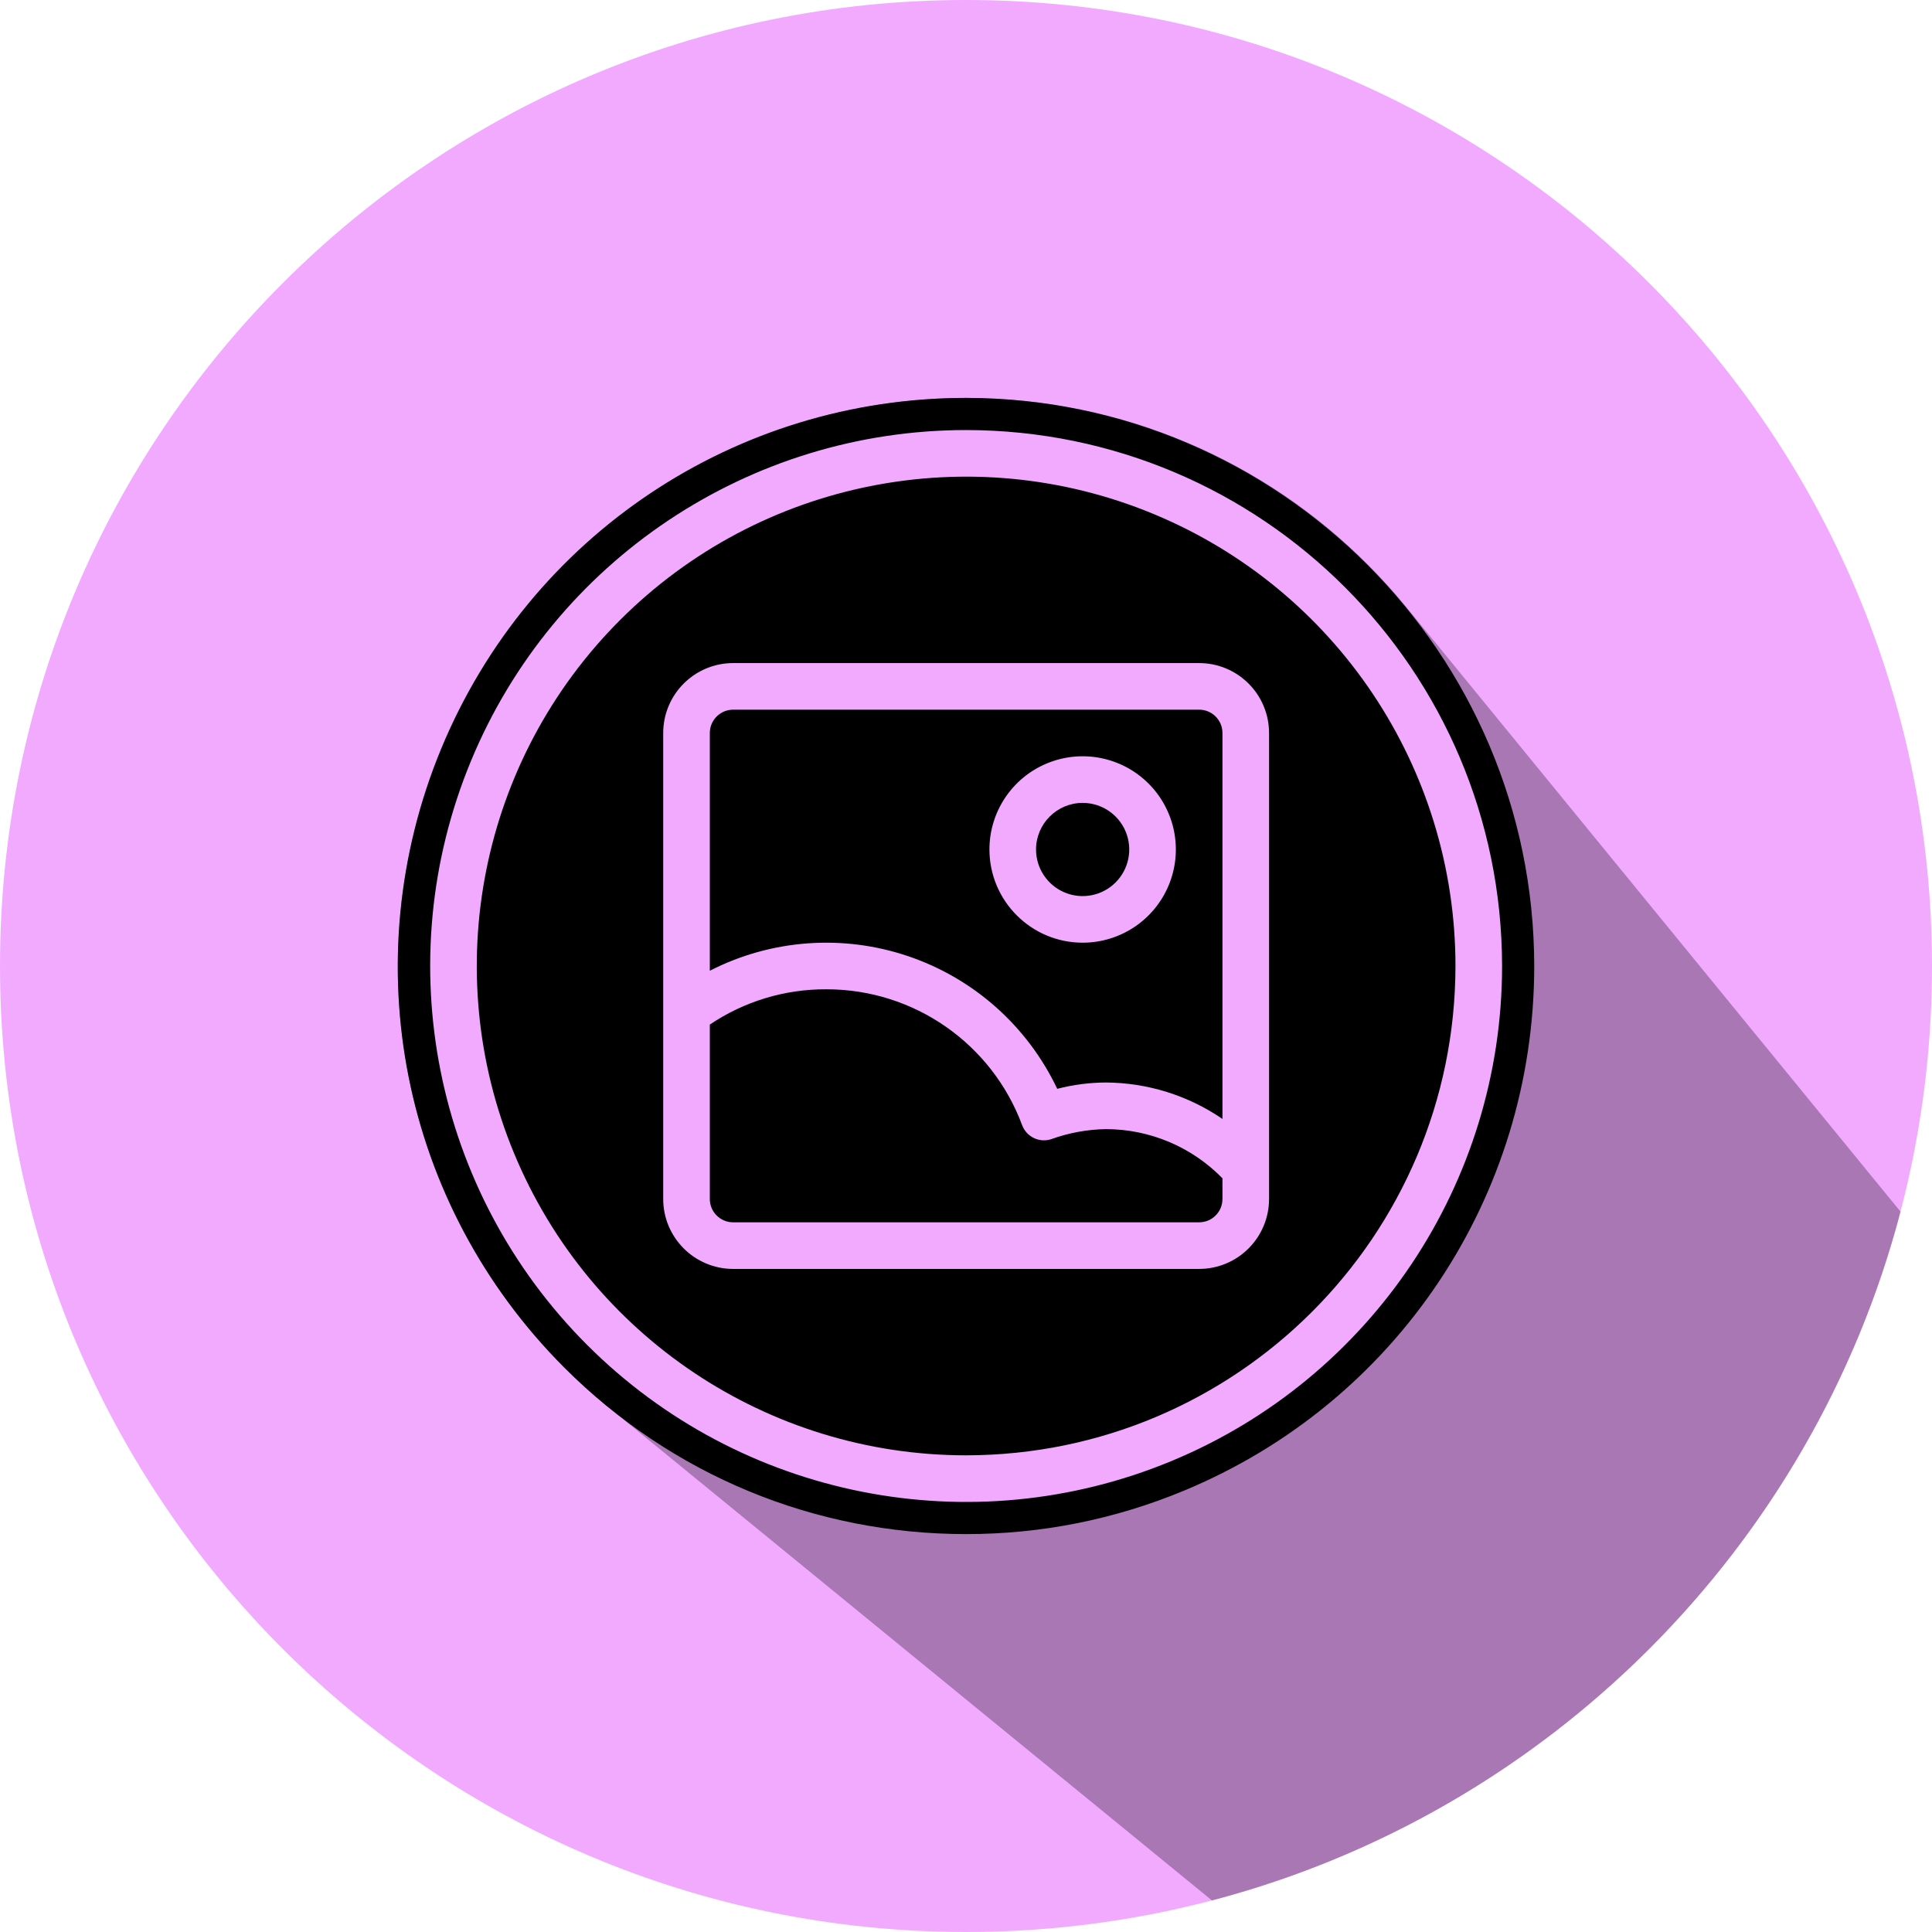 <?xml version="1.0" encoding="UTF-8"?><svg xmlns="http://www.w3.org/2000/svg" xmlns:xlink="http://www.w3.org/1999/xlink" height="850.0" preserveAspectRatio="xMidYMid meet" version="1.0" viewBox="0.0 0.0 850.0 850.0" width="850.0" zoomAndPan="magnify"><defs><clipPath id="a"><path d="M 175 175 L 837 175 L 837 837 L 175 837 Z M 175 175"/></clipPath><clipPath id="b"><path d="M 850 425 C 850 659.723 659.723 850 425 850 C 190.277 850 0 659.723 0 425 C 0 190.277 190.277 0 425 0 C 659.723 0 850 190.277 850 425"/></clipPath></defs><g><g id="change1_1"><path d="M 850 425 C 850 659.723 659.723 850 425 850 C 190.277 850 0 659.723 0 425 C 0 190.277 190.277 0 425 0 C 659.723 0 850 190.277 850 425" fill="#f1aaff"/></g><g clip-path="url(#a)"><g clip-path="url(#b)" id="change2_1"><path d="M 533.195 836.105 L 272.676 623.148 C 264.18 616.586 256.039 609.449 248.324 601.734 C 188.113 541.516 163.469 456.516 180.062 375.336 C 180.094 375.188 180.121 375.039 180.152 374.895 C 180.531 373.047 180.93 371.203 181.352 369.363 C 181.68 367.934 182.023 366.512 182.375 365.09 L 182.402 364.977 C 188.438 340.469 198.086 317.387 210.754 296.324 C 211.301 295.41 211.855 294.508 212.414 293.602 C 212.746 293.062 213.07 292.52 213.406 291.984 C 248.859 235.359 305.309 195.594 370.137 181.105 C 370.562 181.012 370.988 180.922 371.41 180.828 C 372.59 180.574 373.766 180.32 374.949 180.082 C 375.609 179.945 376.277 179.816 376.941 179.688 C 377.891 179.504 378.84 179.324 379.789 179.152 C 380.566 179.008 381.344 178.867 382.125 178.734 C 382.969 178.59 383.812 178.449 384.656 178.312 C 385.504 178.176 386.348 178.035 387.199 177.906 C 387.973 177.789 388.754 177.684 389.531 177.574 C 392.883 177.098 396.258 176.688 399.652 176.344 C 400.41 176.27 401.164 176.188 401.926 176.117 C 402.824 176.035 403.727 175.965 404.629 175.891 C 405.441 175.824 406.258 175.762 407.074 175.703 C 407.938 175.641 408.805 175.586 409.668 175.531 C 410.555 175.48 411.438 175.434 412.324 175.387 C 413.133 175.348 413.941 175.309 414.754 175.273 C 415.77 175.23 416.789 175.203 417.812 175.172 C 418.5 175.152 419.188 175.129 419.875 175.113 C 421.492 175.082 423.109 175.062 424.73 175.062 C 424.824 175.062 424.914 175.059 425.008 175.059 L 425.059 175.059 C 425.238 175.059 425.414 175.066 425.594 175.066 C 494.359 175.223 556.605 203.156 601.695 248.242 C 607.621 254.172 613.258 260.398 618.566 266.898 L 836.141 533.062 C 797.383 680.887 681.004 797.309 533.195 836.105 M 425.059 175.559 C 323.805 175.559 233.348 236 194.613 329.543 C 155.867 423.082 177.09 529.785 248.676 601.383 C 295.801 648.496 358.461 674.441 425.113 674.441 C 457.988 674.441 490.086 668.051 520.52 655.449 C 614.059 616.703 674.5 526.242 674.5 424.988 C 674.344 287.609 562.445 175.715 425.059 175.559" fill="#a977b3"/></g></g><g id="change3_1"><path d="M 476.316 353.238 C 465 353.254 455.828 362.422 455.812 373.738 C 455.812 382.035 460.809 389.508 468.477 392.684 C 476.133 395.855 484.953 394.105 490.812 388.238 C 496.684 382.375 498.434 373.555 495.262 365.895 C 492.086 358.23 484.613 353.238 476.316 353.238"/></g><g id="change3_2"><path d="M 462.555 501.168 C 457.332 502.91 451.672 500.227 449.719 495.082 C 436.352 459.062 401.965 435.191 363.551 435.25 C 345.293 435.152 327.426 440.559 312.289 450.77 L 312.289 527.52 C 312.297 533.18 316.879 537.766 322.543 537.77 L 527.578 537.77 C 533.238 537.766 537.824 533.18 537.828 527.52 L 537.828 518.406 C 524.355 504.586 505.871 496.789 486.57 496.762 C 478.375 496.895 470.262 498.391 462.555 501.168"/></g><g id="change3_3"><path d="M 514.199 389.434 C 507.855 404.758 492.902 414.746 476.316 414.746 C 453.684 414.723 435.336 396.375 435.312 373.738 C 435.312 357.156 445.305 342.203 460.625 335.859 C 475.949 329.508 493.59 333.016 505.316 344.742 C 517.047 356.469 520.551 374.109 514.199 389.434 Z M 527.578 312.23 L 322.543 312.23 C 319.824 312.23 317.215 313.312 315.293 315.234 C 313.371 317.156 312.289 319.766 312.289 322.48 L 312.289 427.082 C 339.371 413.234 370.906 410.941 399.699 420.734 C 428.5 430.52 452.105 451.559 465.137 479.039 C 472.141 477.227 479.336 476.285 486.57 476.258 C 504.871 476.367 522.723 481.949 537.828 492.285 L 537.828 322.48 C 537.828 316.82 533.238 312.23 527.578 312.23"/></g><g id="change3_4"><path d="M 515.293 642.84 C 427.184 679.336 325.766 659.164 258.328 591.73 C 190.895 524.293 170.723 422.879 207.219 334.766 C 243.711 246.66 329.691 189.207 425.059 189.207 C 555.223 189.352 660.707 294.836 660.852 425 C 660.852 520.367 603.398 606.348 515.293 642.84 Z M 425.059 175.059 C 323.602 175.059 232.965 235.621 194.152 329.352 C 155.328 423.078 176.59 529.992 248.324 601.734 C 295.539 648.938 358.32 674.941 425.113 674.941 C 458.051 674.941 490.215 668.539 520.711 655.91 C 614.438 617.09 675 526.445 675 424.984 C 674.844 287.332 562.73 175.215 425.059 175.059"/></g><g id="change3_5"><path d="M 558.332 527.52 C 558.312 544.496 544.559 558.254 527.578 558.273 L 322.543 558.273 C 305.562 558.254 291.809 544.496 291.785 527.52 L 291.785 322.48 C 291.809 305.504 305.562 291.746 322.543 291.727 L 527.578 291.727 C 544.559 291.746 558.312 305.504 558.332 322.48 Z M 507.445 226.102 C 426.996 192.777 334.398 211.199 272.828 272.77 C 211.258 334.34 192.836 426.938 226.16 507.383 C 259.484 587.832 337.984 640.285 425.059 640.285 C 543.906 640.152 640.215 543.848 640.348 425 C 640.348 337.926 587.891 259.426 507.445 226.102"/></g></g></svg>